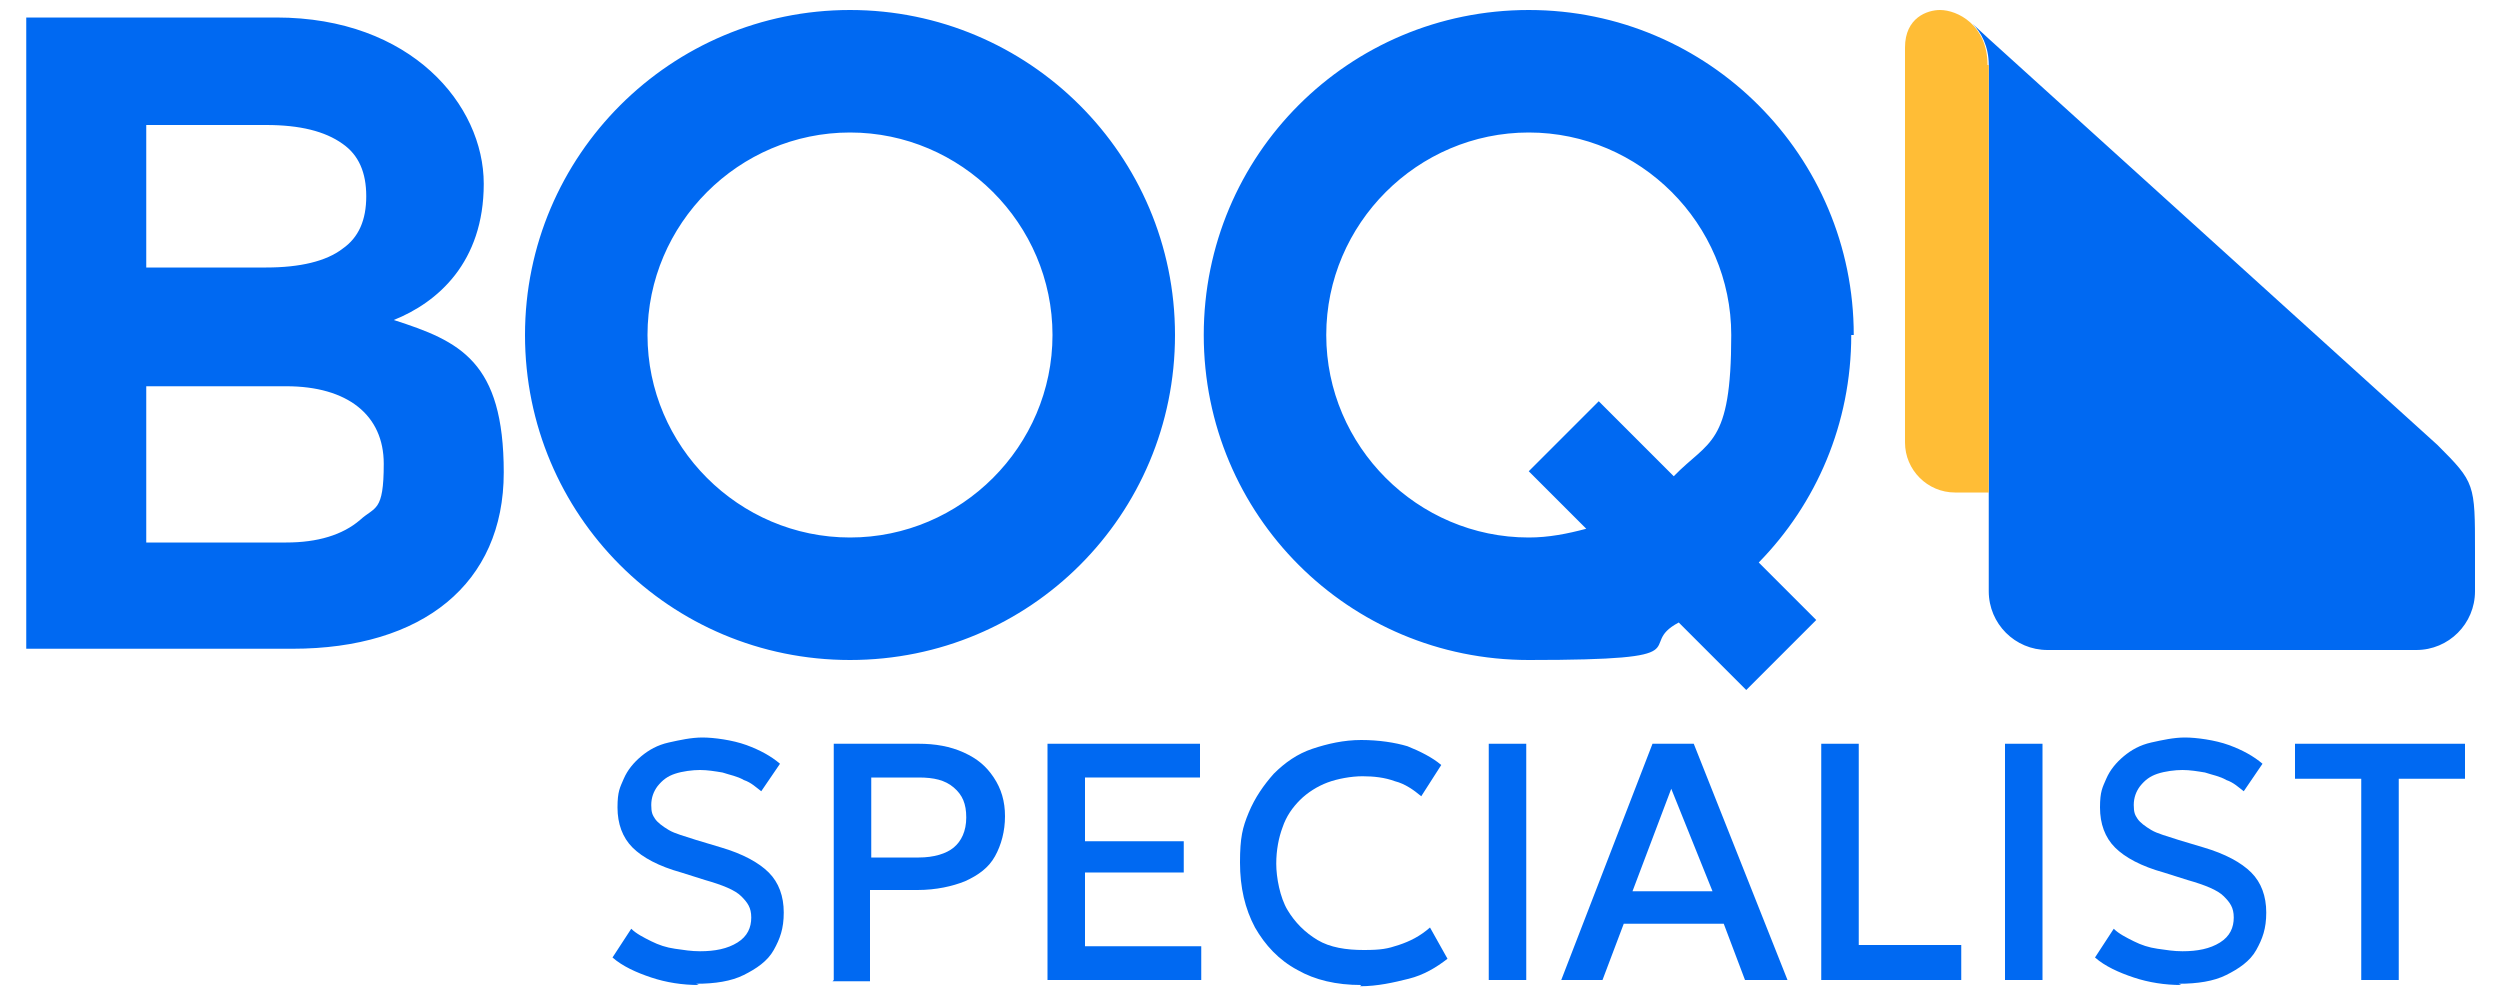 <?xml version="1.0" encoding="UTF-8"?>
<svg xmlns="http://www.w3.org/2000/svg" version="1.1" viewBox="0 0 200 79.7">
  <defs>
    <style>
      .cls-1 {
        fill: #0069f2;
      }

      .cls-2 {
        fill: #ffbd36;
      }
    </style>
  </defs>
  <!-- Generator: Adobe Illustrator 28.7.1, SVG Export Plug-In . SVG Version: 1.2.0 Build 142)  -->
  <g>
    <g id="Layer_1">
      <g>
        <g>
          <path class="cls-1" d="M55.9,78.8c-1.3,0-2.6-.2-3.8-.6s-2.3-.9-3.1-1.6l1.5-2.3c.4.4,1,.7,1.6,1,.6.3,1.2.5,1.9.6s1.3.2,2,.2c1.2,0,2.2-.2,3-.7s1.1-1.2,1.1-2-.3-1.2-.8-1.7c-.5-.5-1.5-.9-2.9-1.3l-1.9-.6c-1.8-.5-3.1-1.2-3.9-2s-1.2-1.9-1.2-3.2.2-1.6.5-2.3.8-1.3,1.4-1.8,1.3-.9,2.2-1.1,1.8-.4,2.7-.4,2.4.2,3.5.6,2,.9,2.7,1.5l-1.5,2.2c-.4-.3-.8-.7-1.4-.9-.5-.3-1.1-.4-1.7-.6-.6-.1-1.2-.2-1.8-.2s-1.4.1-2,.3c-.6.2-1,.5-1.4,1-.3.4-.5.9-.5,1.5s.1.8.3,1.1c.2.3.6.6,1.1.9s1.3.5,2.2.8l2,.6c1.7.5,3,1.2,3.8,2,.8.8,1.2,1.9,1.2,3.2s-.3,2.1-.8,3-1.4,1.5-2.4,2-2.3.7-3.8.7h0Z"/>
          <path class="cls-1" d="M66.7,78.4v-18.9h6.8c1.3,0,2.5.2,3.6.7s1.8,1.1,2.4,2c.6.9.9,1.9.9,3.1s-.3,2.3-.8,3.2-1.3,1.5-2.4,2c-1,.4-2.3.7-3.8.7h-3.8v7.3h-3ZM69.7,68.6h3.8c1.2,0,2.2-.3,2.8-.8s1-1.3,1-2.4-.3-1.8-1-2.4c-.7-.6-1.6-.8-2.8-.8h-3.8v6.4h0Z"/>
          <path class="cls-1" d="M83.8,78.4v-18.9h12.2v2.7h-9.2v5.1h7.9v2.5h-7.9v5.9h9.3v2.7h-12.3Z"/>
          <path class="cls-1" d="M108.9,78.8c-2,0-3.7-.4-5.1-1.2-1.5-.8-2.6-2-3.4-3.4-.8-1.5-1.2-3.2-1.2-5.2s.2-2.8.7-4,1.2-2.2,2-3.1c.9-.9,1.9-1.6,3.1-2s2.5-.7,3.9-.7,2.7.2,3.7.5c1,.4,2,.9,2.7,1.5l-1.6,2.5c-.6-.5-1.3-1-2.1-1.2-.8-.3-1.7-.4-2.6-.4s-2,.2-2.8.5-1.6.8-2.2,1.4-1.1,1.3-1.4,2.2c-.3.8-.5,1.8-.5,2.9s.3,2.7.9,3.7c.6,1,1.4,1.8,2.4,2.4s2.3.8,3.7.8,1.9-.1,2.8-.4,1.7-.7,2.5-1.4l1.4,2.5c-.9.7-1.9,1.3-3.1,1.6s-2.5.6-3.9.6h0Z"/>
          <path class="cls-1" d="M119.1,78.4v-18.9h3v18.9h-3Z"/>
          <path class="cls-1" d="M124.9,78.4l7.3-18.9h3.3l7.5,18.9h-3.4l-1.7-4.5h-8l-1.7,4.5h-3.3,0ZM130.6,71.3h6.4l-3.3-8.2-3.1,8.2Z"/>
          <path class="cls-1" d="M145.7,78.4v-18.9h3v16.1h8.2v2.8h-11.2Z"/>
          <path class="cls-1" d="M160.4,78.4v-18.9h3v18.9h-3Z"/>
          <path class="cls-1" d="M174.5,78.8c-1.3,0-2.6-.2-3.8-.6s-2.3-.9-3.1-1.6l1.5-2.3c.4.4,1,.7,1.6,1s1.2.5,1.9.6,1.3.2,2,.2c1.2,0,2.2-.2,3-.7s1.1-1.2,1.1-2-.3-1.2-.8-1.7c-.5-.5-1.5-.9-2.9-1.3l-1.9-.6c-1.8-.5-3.1-1.2-3.9-2s-1.2-1.9-1.2-3.2.2-1.6.5-2.3.8-1.3,1.4-1.8,1.3-.9,2.2-1.1,1.8-.4,2.7-.4,2.4.2,3.5.6,2,.9,2.7,1.5l-1.5,2.2c-.4-.3-.8-.7-1.4-.9-.5-.3-1.1-.4-1.7-.6-.6-.1-1.2-.2-1.8-.2s-1.4.1-2,.3c-.6.2-1,.5-1.4,1-.3.4-.5.9-.5,1.5s.1.8.3,1.1c.2.3.6.6,1.1.9s1.3.5,2.2.8l2,.6c1.7.5,3,1.2,3.8,2s1.2,1.9,1.2,3.2-.3,2.1-.8,3-1.4,1.5-2.4,2-2.3.7-3.8.7h0Z"/>
          <path class="cls-1" d="M188.9,78.4v-16.1h-5.3v-2.8h13.6v2.8h-5.3v16.1h-3Z"/>
        </g>
        <path class="cls-1" d="M68,43c-8.9,0-16.2-7.3-16.2-16.2s7.3-16.2,16.2-16.2,16.2,7.3,16.2,16.2-7.3,16.2-16.2,16.2M68,.8c-14.3,0-26,11.6-26,26s11.6,26,26,26,26-11.6,26-26S82.3.8,68,.8M133.9,38.1l-6-6-5.6,5.6,4.6,4.6c-1.5.4-3,.7-4.6.7-8.9,0-16.2-7.3-16.2-16.2s7.3-16.2,16.2-16.2,16.2,7.3,16.2,16.2-1.8,8.4-4.6,11.3M148.3,26.8c0-14.3-11.6-26-26-26s-26,11.6-26,26,11.6,26,26,26,8.4-1.1,12-3l5.4,5.4,5.6-5.6-4.6-4.6c4.6-4.7,7.4-11.1,7.4-18.2M28.8,41.6c-1.4,1.2-3.4,1.8-5.9,1.8h-11.2v-12.5h11.2c4.9,0,7.8,2.3,7.8,6.2s-.7,3.4-1.9,4.5M11.7,10h9.6c2.7,0,4.7.5,6.1,1.5,1.3.9,1.9,2.3,1.9,4.2s-.6,3.3-1.9,4.2c-1.3,1-3.4,1.5-6.1,1.5h-9.6v-11.4h0ZM31.5,25.6c3.5-1.4,7.2-4.6,7.2-10.9S32.9,1.4,22.1,1.4H2.1v50.5h21.3c10.4,0,16.9-5.2,16.9-14.1s-3.5-10.5-8.8-12.2M195,35.6L159.1,3.1l-1.3-1.2c.7.7,1.3,1.8,1.3,3.3v42.1c0,2.6,2.1,4.7,4.7,4.7h29.5c2.6,0,4.7-2.1,4.7-4.7v-3.2c0-5.4,0-5.5-3-8.5"/>
        <path class="cls-2" d="M159.1,5.2v34.2h-2.7c-2.2,0-4-1.8-4-4V3.8c0-2.4,1.8-3,2.8-3,1.4,0,3.8,1.2,3.8,4.4"/>
      </g>
    </g>
  </g>
</svg>